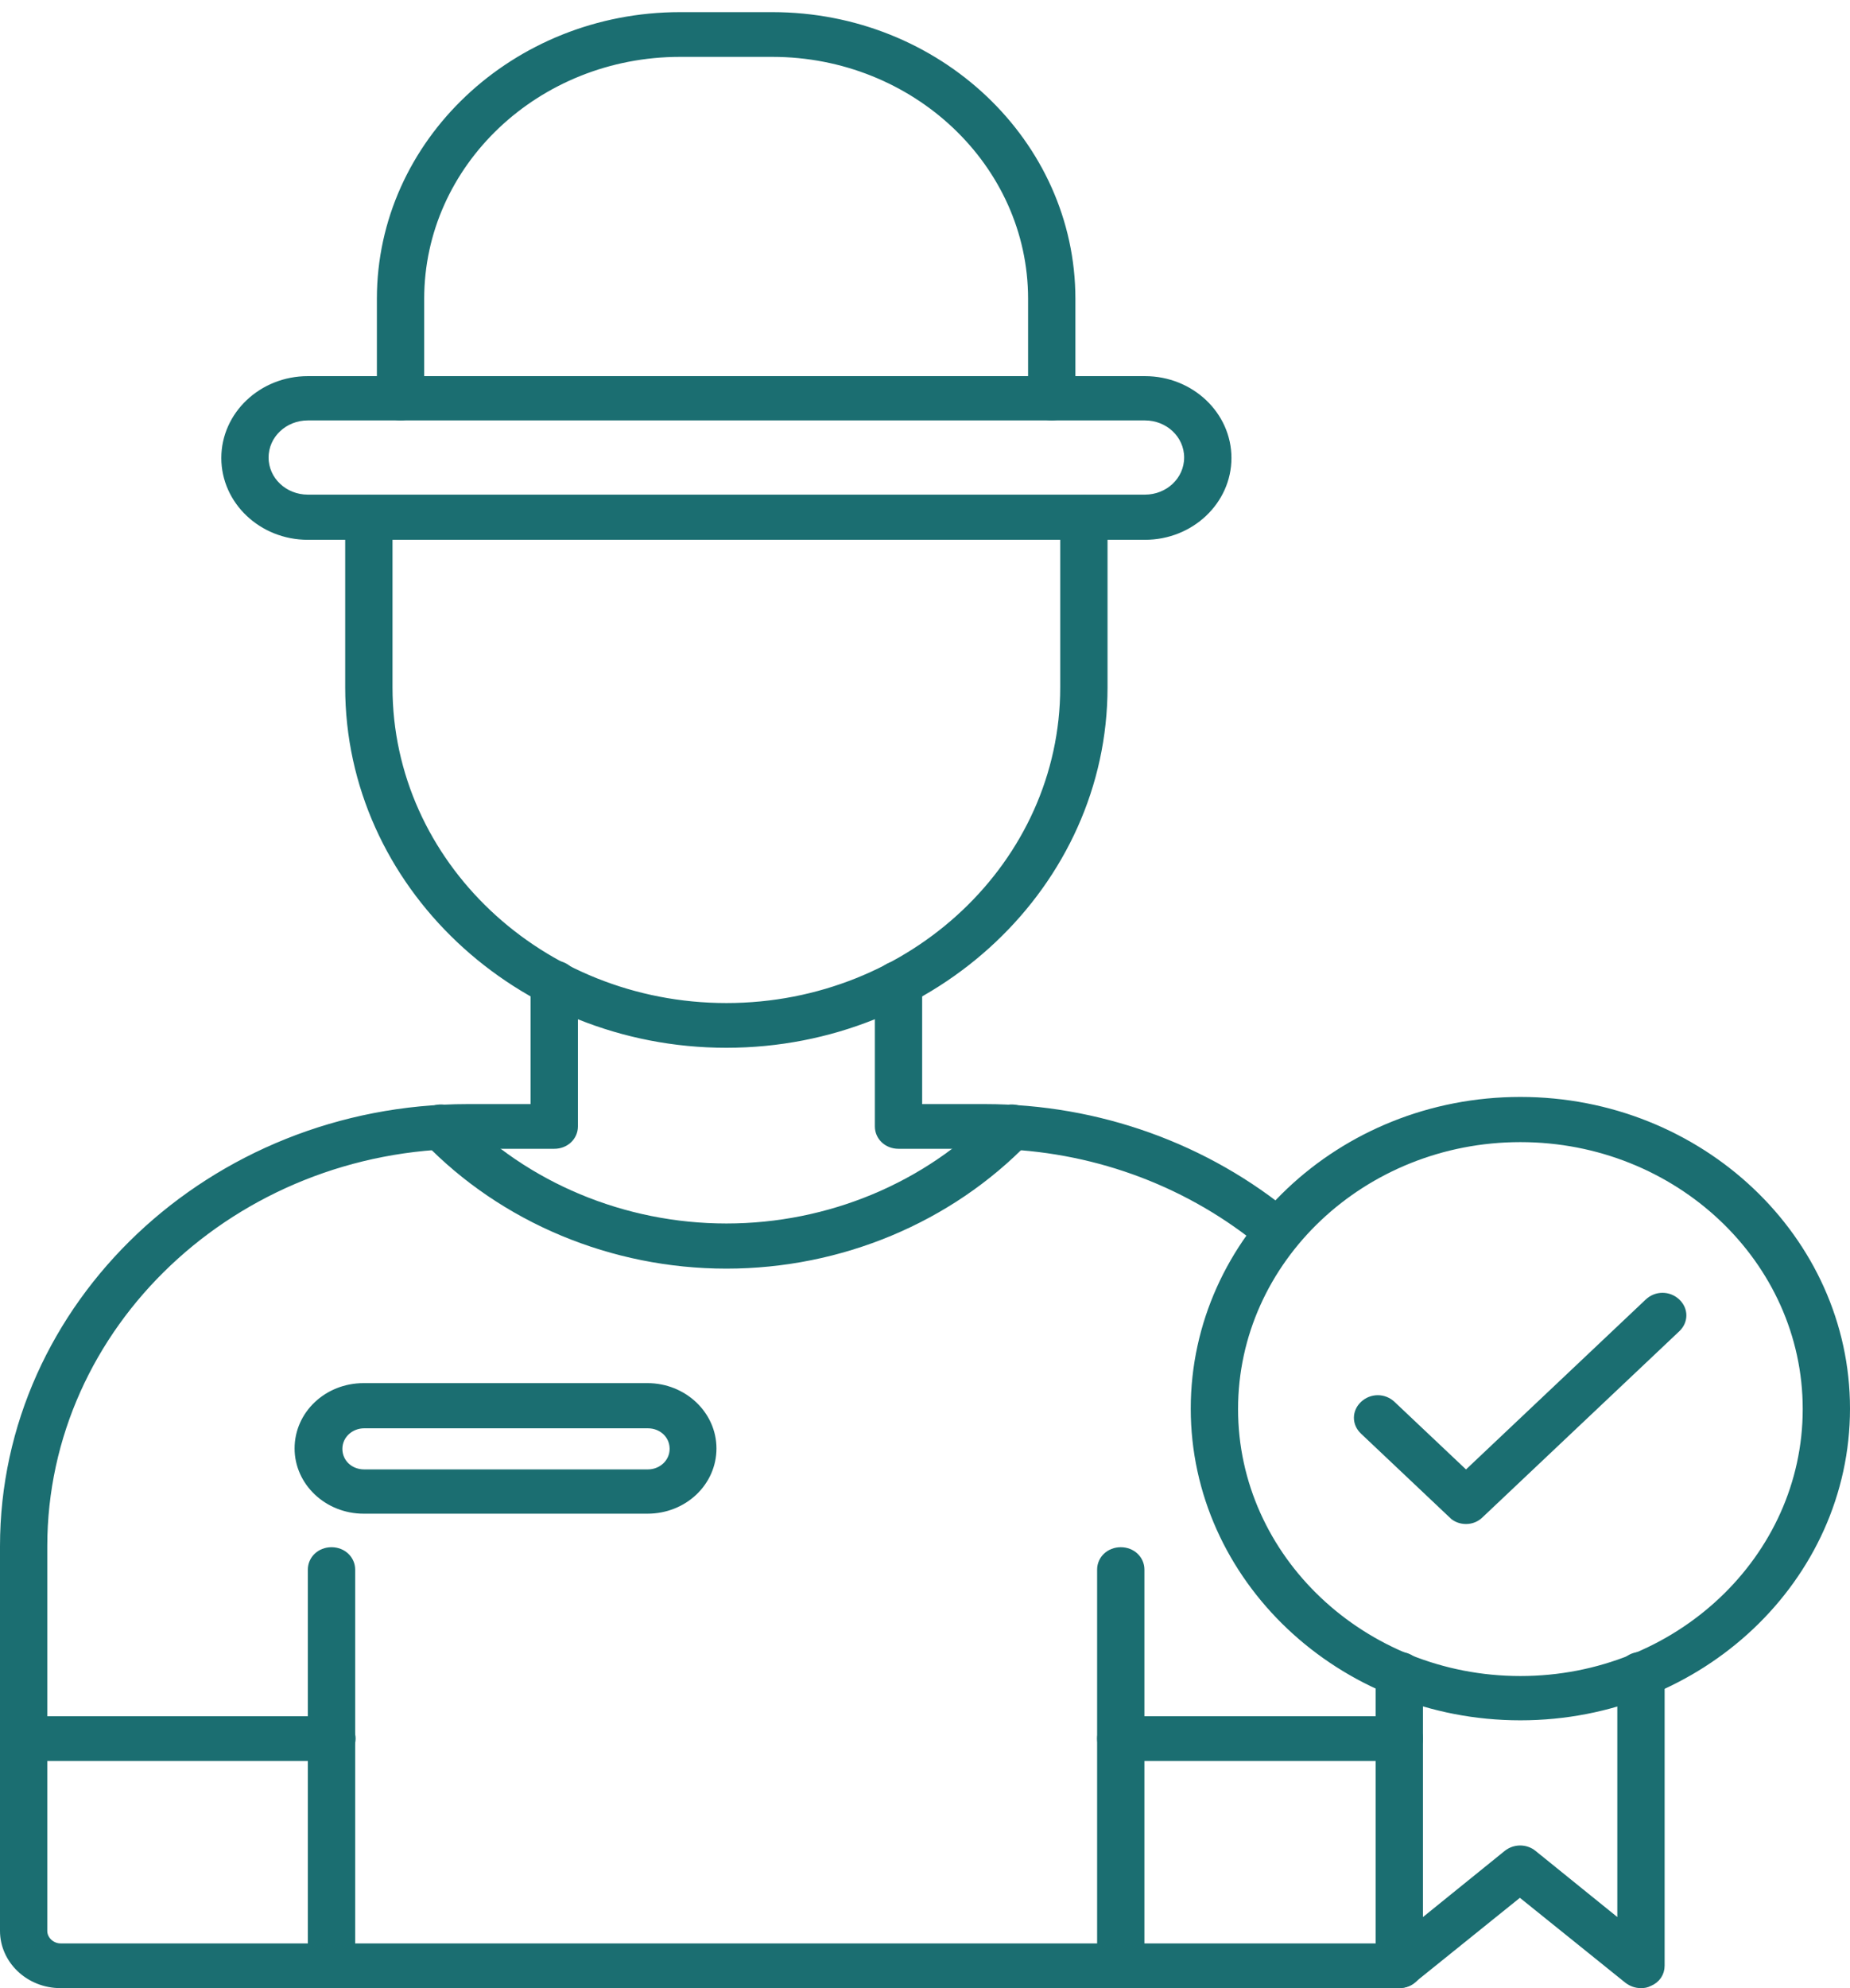 <svg width="54" height="58" viewBox="0 0 54 58" fill="none" xmlns="http://www.w3.org/2000/svg">
<path d="M44.379 32.101C49.629 32.101 53.9 36.145 53.9 41.093C53.9 46.042 49.63 50.087 44.379 50.087C39.128 50.087 34.857 46.042 34.857 41.093C34.858 36.145 39.128 32.101 44.379 32.101ZM44.379 33.219C39.788 33.219 36.038 36.755 36.038 41.107C36.038 45.459 39.788 48.995 44.379 48.995C48.97 48.995 52.719 45.459 52.72 41.107C52.72 36.755 48.97 33.219 44.379 33.219Z" fill="#1B6E71" stroke="#1B6E71" stroke-width="0.2"/>
<path d="M47.899 48.29C48.236 48.29 48.489 48.538 48.489 48.843V57.347C48.489 57.566 48.363 57.753 48.15 57.843L48.141 57.846C48.065 57.888 47.986 57.9 47.899 57.9C47.756 57.9 47.625 57.855 47.504 57.763L44.427 55.287L44.365 55.236L44.302 55.287L41.224 57.765L41.223 57.766C41.048 57.91 40.799 57.934 40.596 57.843L40.518 57.804C40.352 57.704 40.255 57.528 40.255 57.347V48.843C40.255 48.538 40.509 48.29 40.845 48.29C41.182 48.29 41.435 48.538 41.435 48.843V56.136L41.598 56.004L43.986 54.073C44.211 53.894 44.532 53.893 44.757 54.072V54.073L47.146 56.004L47.308 56.136V48.843C47.308 48.538 47.562 48.29 47.899 48.29Z" fill="#1B6E71" stroke="#1B6E71" stroke-width="0.2"/>
<path d="M16.178 28.122C16.514 28.122 16.769 28.37 16.769 28.675V32.863C16.768 33.167 16.514 33.414 16.178 33.414H13.651C6.838 33.415 1.28 38.659 1.28 45.112V56.33C1.28 56.586 1.51 56.795 1.767 56.795H40.845C41.181 56.795 41.435 57.043 41.435 57.348C41.435 57.653 41.181 57.9 40.845 57.9H1.767C0.837 57.9 0.1 57.183 0.1 56.33V45.112C0.1 38.063 6.178 32.31 13.651 32.31H15.588V28.675C15.588 28.37 15.841 28.122 16.178 28.122ZM26.227 28.136C26.563 28.136 26.817 28.383 26.817 28.688V32.31H28.753C32.043 32.31 35.223 33.45 37.703 35.522L37.785 35.604C37.95 35.806 37.944 36.099 37.75 36.302L37.746 36.306C37.643 36.425 37.48 36.493 37.312 36.493C37.203 36.493 37.097 36.468 37.008 36.414L36.925 36.351L36.92 36.347L36.487 36.002C34.289 34.328 31.57 33.414 28.753 33.414H26.227C25.89 33.414 25.637 33.167 25.637 32.863V28.688C25.637 28.383 25.89 28.136 26.227 28.136Z" fill="#1B6E71" stroke="#1B6E71" stroke-width="0.2"/>
<path d="M29.085 32.503C29.284 32.306 29.591 32.264 29.832 32.4L29.93 32.469C30.165 32.681 30.185 33.019 29.964 33.249C27.72 35.577 24.531 36.91 21.203 36.91C17.875 36.91 14.684 35.577 12.44 33.249L12.439 33.248L12.368 33.161C12.228 32.946 12.269 32.653 12.476 32.467C12.71 32.257 13.091 32.276 13.319 32.502C15.34 34.596 18.209 35.793 21.203 35.793C24.196 35.793 27.065 34.596 29.085 32.503Z" fill="#1B6E71" stroke="#1B6E71" stroke-width="0.2"/>
<path d="M31.638 14.543C31.975 14.543 32.228 14.791 32.228 15.095V20.052C32.228 25.784 27.282 30.466 21.203 30.467C15.124 30.467 10.176 25.784 10.176 20.052V15.095C10.176 14.791 10.43 14.543 10.767 14.543C11.104 14.543 11.357 14.791 11.357 15.095V20.052C11.357 25.187 15.783 29.362 21.203 29.362C26.622 29.362 31.047 25.187 31.047 20.052V15.095C31.047 14.791 31.302 14.543 31.638 14.543Z" fill="#1B6E71" stroke="#1B6E71" stroke-width="0.2"/>
<path d="M9.677 45.237C10.013 45.237 10.267 45.486 10.267 45.79V57.348C10.267 57.653 10.013 57.9 9.677 57.901C9.34 57.901 9.086 57.653 9.086 57.348V45.79C9.086 45.485 9.34 45.237 9.677 45.237Z" fill="#1B6E71" stroke="#1B6E71" stroke-width="0.2"/>
<path d="M0.69 50.168H9.69C10.027 50.168 10.28 50.416 10.28 50.721C10.28 51.023 10.016 51.273 9.677 51.273H0.69C0.354 51.273 0.1 51.026 0.1 50.721C0.1 50.416 0.354 50.168 0.69 50.168Z" fill="#1B6E71" stroke="#1B6E71" stroke-width="0.2"/>
<path d="M32.715 45.237C33.051 45.237 33.305 45.486 33.305 45.79V57.348C33.305 57.653 33.051 57.9 32.715 57.901C32.378 57.901 32.124 57.653 32.124 57.348V45.79C32.124 45.485 32.378 45.237 32.715 45.237Z" fill="#1B6E71" stroke="#1B6E71" stroke-width="0.2"/>
<path d="M32.715 50.168H40.845C41.181 50.168 41.436 50.416 41.436 50.721C41.436 51.026 41.181 51.273 40.845 51.273H32.715C32.378 51.273 32.124 51.026 32.124 50.721C32.124 50.416 32.378 50.168 32.715 50.168Z" fill="#1B6E71" stroke="#1B6E71" stroke-width="0.2"/>
<path d="M8.986 11.073H33.419C34.763 11.073 35.845 12.104 35.845 13.361C35.845 14.617 34.763 15.648 33.419 15.648H8.986C7.642 15.648 6.56 14.618 6.56 13.361C6.56 12.104 7.642 11.073 8.986 11.073ZM8.986 12.165C8.302 12.165 7.74 12.687 7.74 13.347C7.74 14.008 8.302 14.53 8.986 14.53H33.419C34.104 14.53 34.664 14.008 34.664 13.347C34.664 12.687 34.104 12.165 33.419 12.165H8.986Z" fill="#1B6E71" stroke="#1B6E71" stroke-width="0.2"/>
<path d="M19.85 0.454H22.542C27.378 0.454 31.289 4.172 31.29 8.716V11.612C31.29 11.905 31.035 12.164 30.7 12.164C30.363 12.164 30.109 11.917 30.109 11.612V8.716C30.109 4.768 26.705 1.559 22.542 1.559H19.85C15.673 1.559 12.282 4.768 12.282 8.716V11.612C12.282 11.917 12.028 12.164 11.692 12.164C11.355 12.164 11.101 11.917 11.101 11.612V8.716C11.101 4.159 15.027 0.454 19.85 0.454Z" fill="#1B6E71" stroke="#1B6E71" stroke-width="0.2"/>
<path d="M10.615 40.45H18.898C19.952 40.45 20.812 41.259 20.813 42.255C20.813 43.251 19.966 44.059 18.898 44.059H10.615C9.56 44.059 8.699 43.25 8.699 42.255C8.699 41.258 9.547 40.45 10.615 40.45ZM10.629 41.568C10.236 41.568 9.894 41.867 9.894 42.268C9.894 42.668 10.22 42.967 10.629 42.967H18.911C19.305 42.967 19.645 42.669 19.646 42.268C19.646 41.869 19.32 41.568 18.911 41.568H10.629Z" fill="#1B6E71" stroke="#1B6E71" stroke-width="0.2"/>
<path d="M48.106 37.984C48.343 37.759 48.711 37.759 48.949 37.984C49.182 38.205 49.182 38.543 48.949 38.764L43.22 44.178H43.219L43.216 44.181C43.099 44.303 42.946 44.36 42.791 44.36C42.635 44.36 42.483 44.302 42.38 44.195H42.381L42.377 44.191L39.795 41.751C39.561 41.53 39.561 41.192 39.795 40.971C40.033 40.746 40.401 40.746 40.638 40.971L42.723 42.941L42.791 43.005L42.86 42.941L48.106 37.984Z" fill="#1B6E71" stroke="#1B6E71" stroke-width="0.2"/>
</svg>
